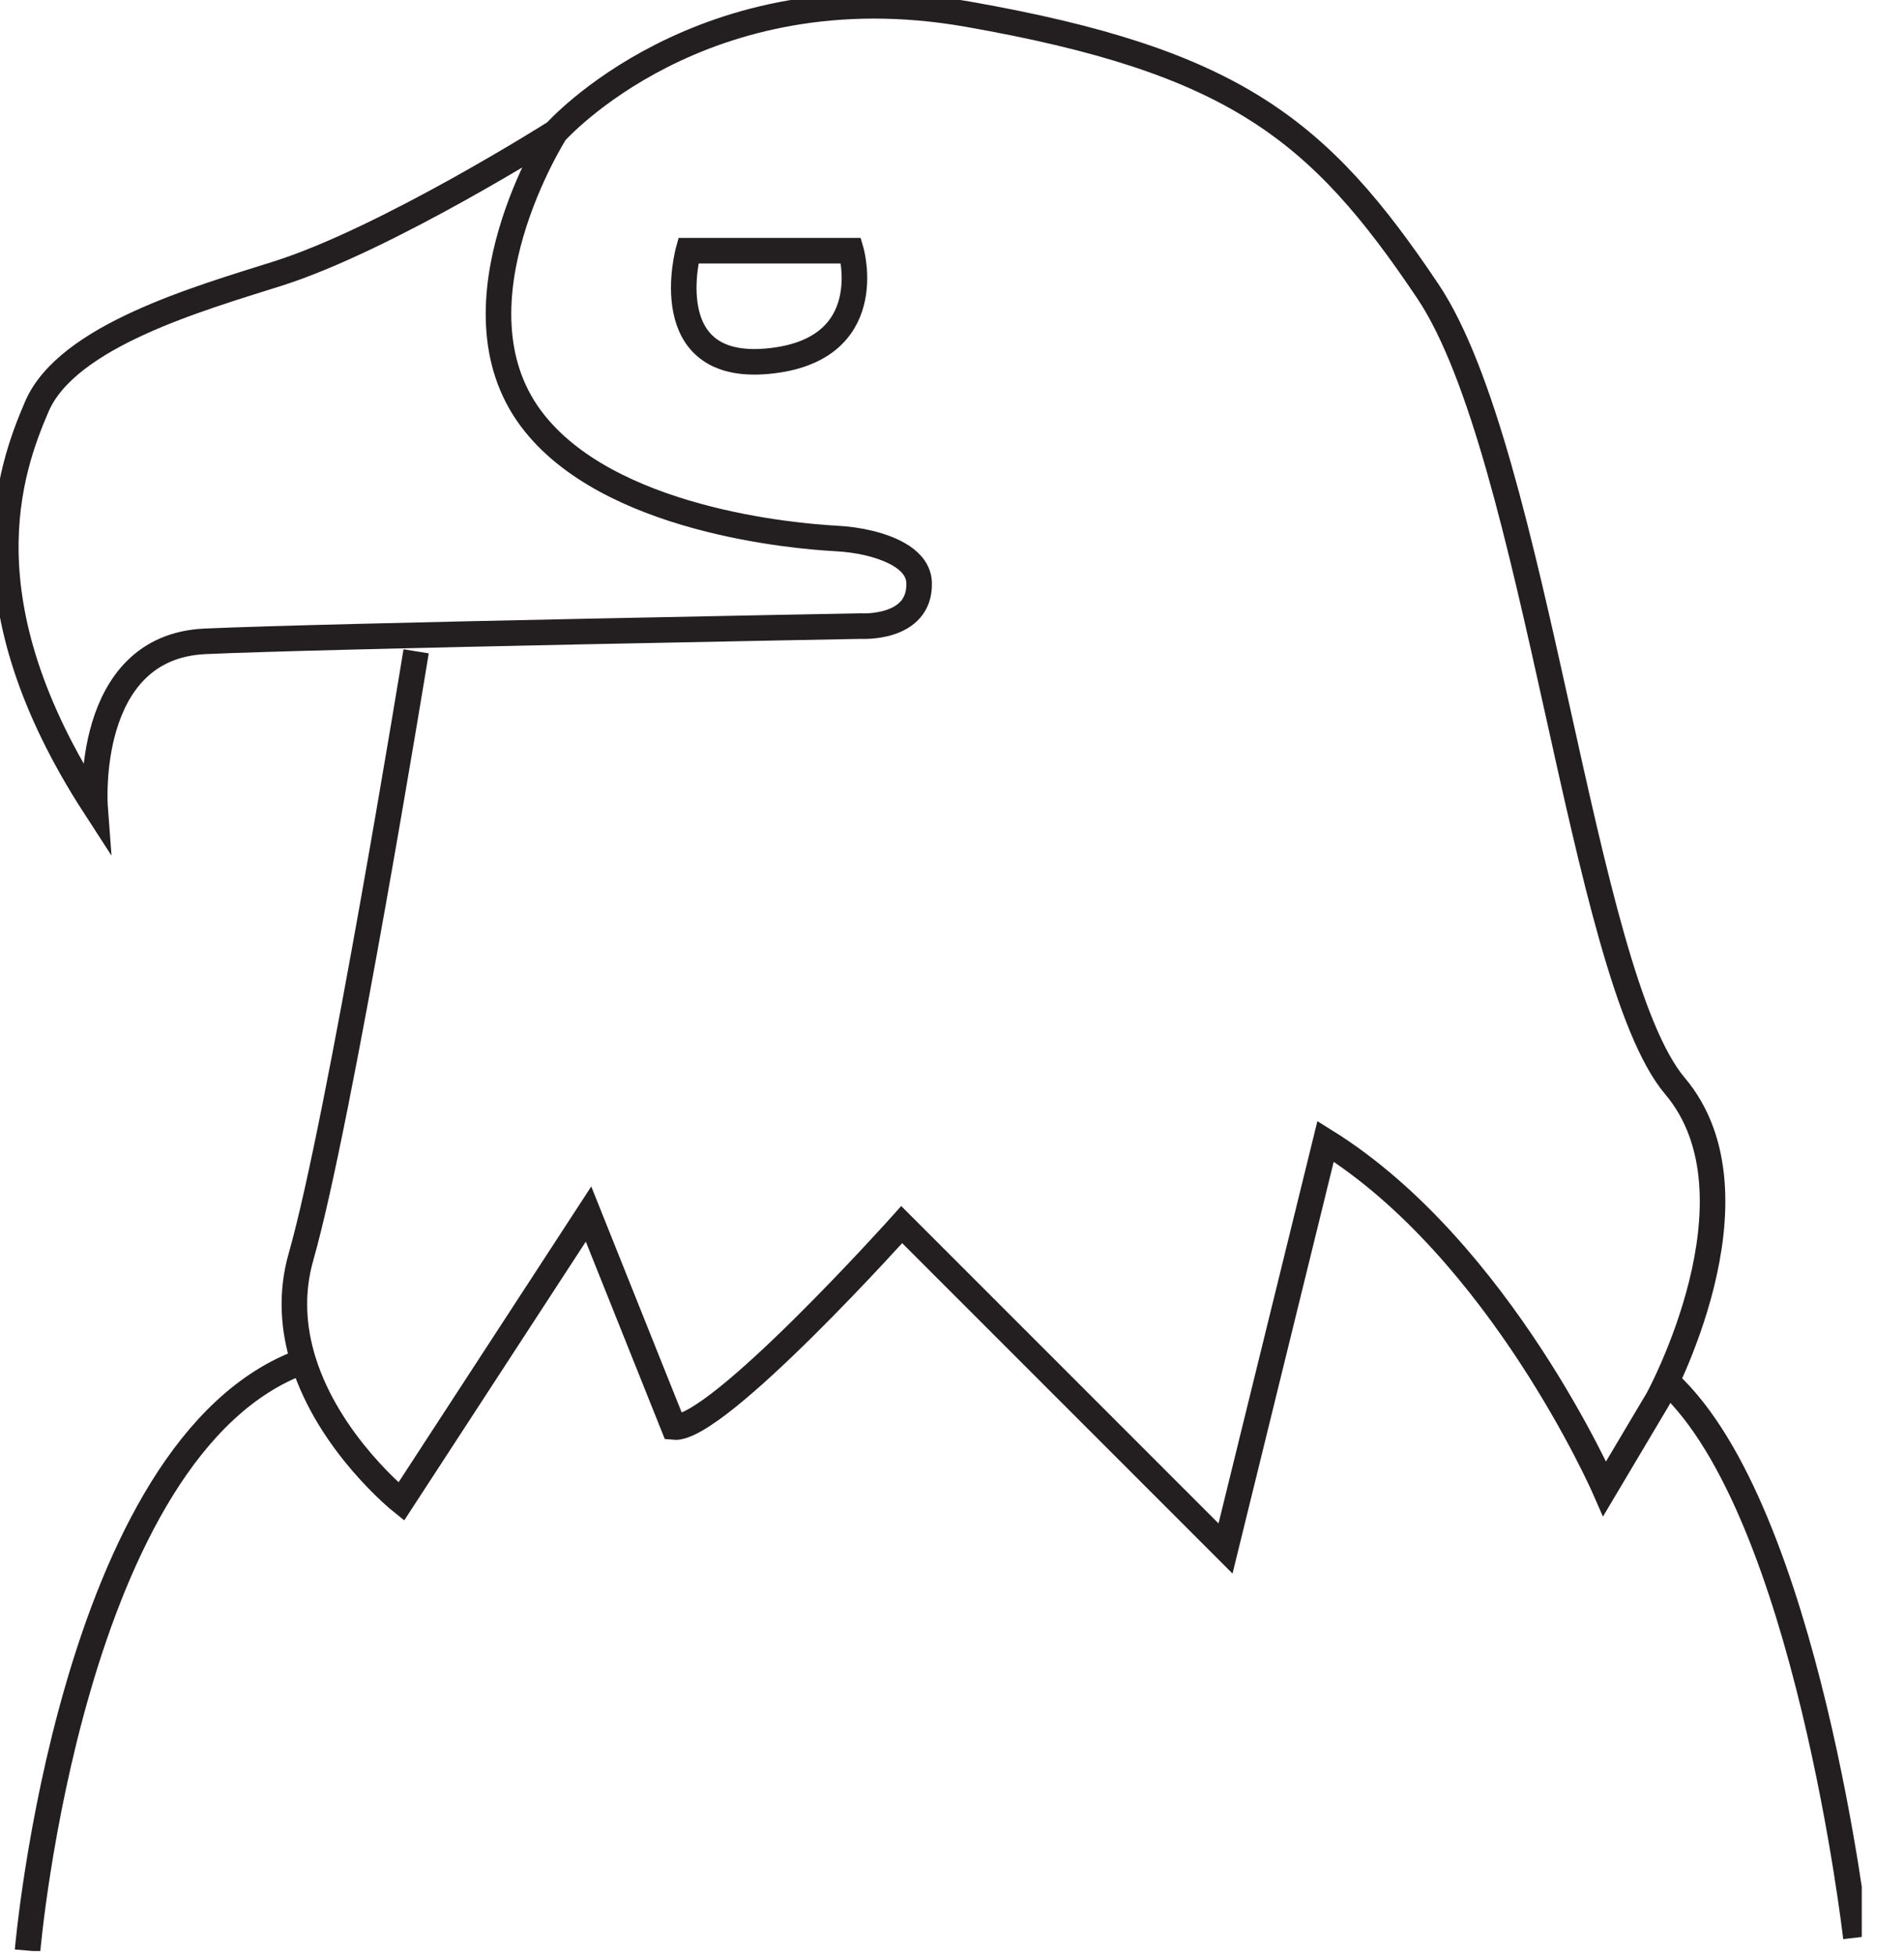<svg width="38" height="39" viewBox="0 0 38 39" fill="none" xmlns="http://www.w3.org/2000/svg">
<g clip-path="url(#clip0)">
<path d="M0.55 38.915C0.55 38.915 1.411 28.825 6.055 27.157" stroke="#231F20" stroke-width="0.51" stroke-miterlimit="10"/>
<path d="M37.04 38.657C37.04 38.657 36.066 30.15 33.297 27.587" stroke="#231F20" stroke-width="0.51" stroke-miterlimit="10"/>
<path d="M13.738 5.001H16.985C16.985 5.001 17.567 6.998 15.32 7.206C13.074 7.414 13.738 5.001 13.738 5.001Z" stroke="#231F20" stroke-width="0.51" stroke-miterlimit="10"/>
<path d="M11.084 2.64C11.084 2.64 8.895 6.069 10.597 8.35C12.116 10.389 15.889 10.7 16.68 10.742C16.907 10.754 17.134 10.784 17.356 10.838C17.789 10.946 18.332 11.171 18.344 11.632C18.365 12.566 17.18 12.491 17.18 12.491C17.18 12.491 6.527 12.685 4.093 12.795C1.659 12.905 1.897 16.095 1.897 16.095C-0.754 12.006 0.189 9.38 0.736 8.109C1.345 6.7 3.969 5.956 5.544 5.458C7.718 4.77 11.084 2.64 11.084 2.64ZM11.084 2.64C11.084 2.64 14.002 -0.651 19.315 0.283C24.628 1.217 26.329 2.579 28.496 5.809C30.664 9.039 31.558 19.456 33.428 21.665C35.298 23.877 33.088 27.914 33.088 27.914L32.026 29.7C32.026 29.7 29.943 24.939 26.456 22.77L24.459 30.893L17.997 24.432C17.997 24.432 14.299 28.555 13.447 28.471L11.746 24.221L8.008 29.957C8.008 29.957 6.566 28.803 6.054 27.154C5.857 26.519 5.796 25.812 6.009 25.068C6.775 22.391 8.305 12.994 8.305 12.994" stroke="#231F20" stroke-width="0.51" stroke-miterlimit="10"/>
</g>
<defs>
<clipPath id="clip0">
<rect width="37.157" height="38.924" fill="white"/>
</clipPath>
</defs>
</svg>
